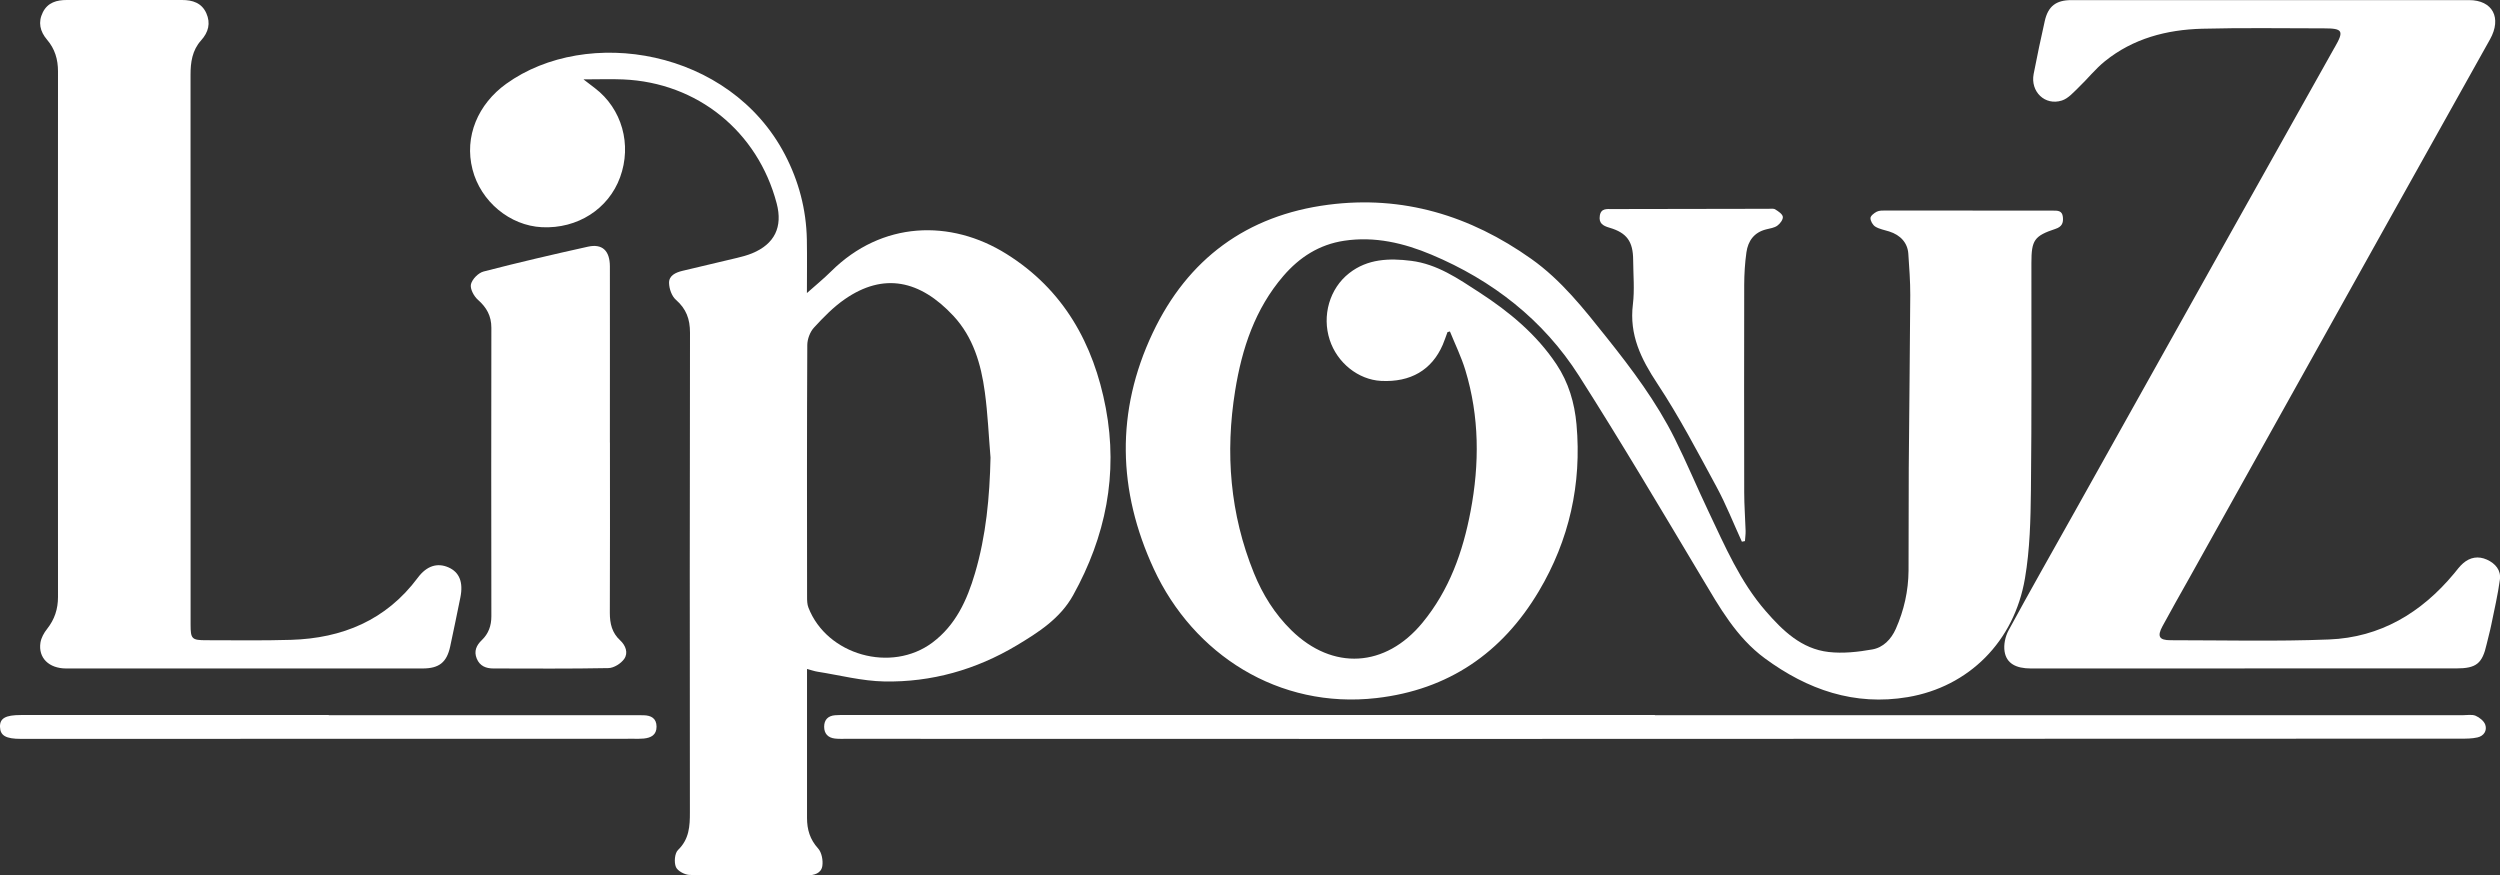 <?xml version="1.0" encoding="UTF-8"?>
<svg xmlns="http://www.w3.org/2000/svg" id="Calque_1" viewBox="0 0 465.54 163.01">
  <rect x="0" y="0" width="465.54" height="163.01" fill="#333333" stroke="none"/>
  <defs>
    <style>.cls-1{fill:#fff;}</style>
  </defs>
  <path class="cls-1" d="m269.54,61.86c-.29.78-.55,1.58-.88,2.35-2.04,4.7-5.99,7-11.48,6.72-4.24-.22-8.18-3.36-9.57-7.65-1.46-4.48-.04-9.54,3.63-12.41,3.43-2.69,7.47-2.81,11.54-2.3,4.83.6,8.75,3.31,12.69,5.87,5.57,3.62,10.64,7.8,14.37,13.4,2.26,3.39,3.37,7.2,3.73,11.19.99,11.1-1.35,21.55-7.03,31.09-6.81,11.45-16.82,18.33-30.21,19.87-18.21,2.09-34.1-8.11-41.48-24.06-6.72-14.53-7.11-29.33-.2-43.93,6.52-13.79,17.52-21.9,32.67-23.87,13.91-1.81,26.45,2.01,37.83,10.08,5.63,3.99,9.79,9.32,14.02,14.62,4.73,5.93,9.28,12,12.68,18.81,2.23,4.48,4.16,9.11,6.31,13.63,3.07,6.45,5.88,13.06,10.65,18.53,3.17,3.65,6.65,7.03,11.7,7.61,2.66.31,5.46,0,8.12-.47,2.04-.35,3.52-1.87,4.4-3.84,1.53-3.45,2.34-7.07,2.37-10.84.04-6.35,0-12.71.04-19.07.08-10.75.22-21.5.28-32.25.01-2.56-.19-5.12-.36-7.68-.13-2.02-1.44-3.49-3.57-4.16-.87-.28-1.82-.43-2.58-.9-.47-.29-.91-1.05-.9-1.59.01-.42.68-.94,1.17-1.19.46-.23,1.07-.22,1.61-.22,10.39,0,20.77,0,31.16.02.87,0,1.76-.05,1.89,1.18.12,1.11-.18,1.82-1.35,2.21-3.98,1.32-4.51,2.1-4.51,6.34-.02,14.12.07,28.23-.09,42.35-.06,5.48-.19,11.02-1.11,16.4-2,11.78-10.48,20.19-21.81,22.11-9.94,1.68-18.68-1.37-26.63-7.22-5.32-3.92-8.44-9.52-11.74-15.04-7.52-12.58-14.99-25.2-22.86-37.56-6.65-10.44-16.12-17.79-27.48-22.57-5.14-2.16-10.55-3.45-16.25-2.59-4.65.7-8.32,3.07-11.32,6.55-5.28,6.14-7.72,13.51-8.98,21.34-1.88,11.64-.96,23.01,3.49,33.99,1.62,3.99,3.86,7.6,6.98,10.66,7.7,7.54,17.51,6.95,24.39-1.39,5.02-6.09,7.55-13.23,8.98-20.8,1.67-8.8,1.65-17.61-.98-26.26-.75-2.46-1.9-4.81-2.87-7.2-.15.04-.31.08-.46.13Z"></path>
  <path class="cls-1" d="m150.28,124.55c0,.97,0,1.62,0,2.28,0,8.49.01,16.99,0,25.48,0,2.16.54,4,2.06,5.68.68.75.95,2.22.79,3.28-.21,1.35-1.5,1.74-2.86,1.74-7.27-.02-14.54.04-21.81-.08-.91-.01-2.27-.72-2.59-1.47-.37-.88-.24-2.56.38-3.17,2.1-2.03,2.23-4.44,2.22-7.07-.03-29.76-.04-59.52.02-89.28,0-2.53-.7-4.43-2.62-6.11-.78-.68-1.26-2.06-1.28-3.14-.03-1.39,1.25-1.96,2.51-2.26,3.39-.8,6.78-1.59,10.16-2.41.95-.23,1.9-.48,2.8-.85,4.19-1.73,5.73-4.9,4.57-9.3-3.53-13.4-14.76-22.49-28.58-23.08-2.3-.1-4.61-.01-7.4-.01.95.73,1.54,1.18,2.13,1.63,5.04,3.84,6.92,10.51,4.69,16.61-2.16,5.91-7.94,9.61-14.55,9.29-5.98-.29-11.4-4.79-12.93-10.75-1.58-6.16,1.04-12.18,6.27-15.95,15.04-10.82,41.61-6.52,51.9,13.16,2.58,4.94,3.98,10.23,4.09,15.83.06,3.4.01,6.81.01,9.97,1.49-1.33,3.08-2.62,4.53-4.06,9.42-9.33,22.19-9.75,32.63-3.22,10.61,6.63,16.23,16.69,18.5,28.71,2.32,12.32-.03,23.93-6.08,34.83-2.41,4.35-6.47,6.93-10.56,9.38-7.56,4.51-15.83,6.85-24.61,6.69-4.16-.08-8.3-1.17-12.45-1.82-.53-.08-1.04-.27-1.96-.51Zm34.17-39.35c-.34-4.07-.51-8.16-1.06-12.2-.7-5.2-2.17-10.22-5.85-14.18-6.24-6.69-13-8.09-20.19-3.13-2.14,1.47-4,3.39-5.77,5.31-.74.8-1.24,2.14-1.25,3.24-.08,15.64-.06,31.28-.04,46.92,0,.66.01,1.37.25,1.98,3.42,8.85,15.45,12.24,23.1,6.51,4.32-3.24,6.44-7.89,7.91-12.88,2.08-7.03,2.74-14.24,2.9-21.57Z"></path>
  <path class="cls-1" d="m417.97,124.48c-13.26,0-26.51,0-39.77,0-2.8,0-4.55-.94-4.91-3.14-.21-1.26.12-2.82.74-3.96,4.05-7.46,8.25-14.84,12.4-22.25,9.6-17.16,19.2-34.33,28.8-51.49,6.47-11.57,12.96-23.12,19.44-34.68.03-.05.07-.1.1-.16,1.76-3.05,1.5-3.52-1.99-3.52-7.57,0-15.15-.13-22.72.07-6.59.18-12.84,1.81-18.09,6.05-1.79,1.44-3.24,3.3-4.92,4.9-.95.91-1.92,2.05-3.1,2.42-3.15,1.01-5.89-1.66-5.25-4.95.64-3.3,1.33-6.59,2.07-9.86.62-2.75,2.1-3.89,4.96-3.89,24.68,0,49.36-.01,74.04,0,4.4,0,6.15,3.3,3.91,7.31-6.19,11.09-12.41,22.17-18.6,33.27-12.47,22.35-24.93,44.7-37.4,67.05-1.67,2.99-3.37,5.95-4.99,8.96-1.03,1.9-.62,2.61,1.5,2.61,9.83,0,19.68.25,29.5-.14,9.56-.37,17.21-4.97,23.28-12.26.55-.66,1.05-1.37,1.69-1.92,1.31-1.14,2.83-1.41,4.44-.69,1.59.72,2.66,1.98,2.42,3.73-.38,2.83-1.04,5.63-1.61,8.44-.24,1.2-.58,2.37-.85,3.56-.81,3.63-1.92,4.53-5.68,4.53-13.13,0-26.27,0-39.4,0Z"></path>
  <path class="cls-1" d="m45.5,124.48c-11.06,0-22.11.01-33.17,0-3.22,0-5.23-1.97-4.8-4.8.14-.91.66-1.84,1.25-2.58,1.39-1.76,2.02-3.7,2.02-5.93-.02-32.63-.02-65.25,0-97.88,0-2.24-.58-4.2-2.05-5.91-1.3-1.53-1.7-3.24-.77-5.1C8.91.45,10.56,0,12.45,0c7.15.01,14.29.01,21.44,0,1.98,0,3.67.54,4.53,2.46.83,1.86.4,3.54-.97,5.06-1.66,1.84-1.98,4.09-1.97,6.49.02,24.26.01,48.51.01,72.77,0,9.84,0,19.67,0,29.51,0,2.7.22,2.93,2.93,2.93,5.25,0,10.51.09,15.76-.07,9.58-.29,17.72-3.65,23.62-11.57,1.66-2.23,3.65-2.83,5.72-1.92,2.02.89,2.78,2.75,2.21,5.58-.61,3.05-1.25,6.1-1.9,9.15-.64,2.95-2.05,4.09-5.15,4.09-11.06.01-22.11,0-33.17,0Z"></path>
  <path class="cls-1" d="m113.58,82.4c0,10.57.03,21.15-.02,31.72,0,2.01.4,3.72,1.92,5.12,1.03.95,1.55,2.34.75,3.47-.6.85-1.9,1.67-2.91,1.7-7.15.14-14.3.08-21.44.07-1.38,0-2.53-.45-3.1-1.83-.57-1.39-.07-2.48.94-3.45,1.26-1.21,1.78-2.68,1.78-4.44-.03-17.91-.03-35.81,0-53.72,0-2.22-.88-3.78-2.51-5.22-.75-.66-1.49-2.05-1.29-2.89.23-.95,1.38-2.12,2.35-2.37,6.44-1.67,12.93-3.18,19.42-4.62,2.68-.6,4.09.73,4.1,3.66.02,10.94,0,21.88,0,32.82Z"></path>
  <path class="cls-1" d="m308.18,133.18c50.16,0,100.32,0,150.47,0,.79,0,1.68-.18,2.36.11.72.31,1.55.98,1.79,1.67.37,1.1-.27,2.09-1.45,2.36-1,.23-2.06.23-3.09.23-63.05.02-126.1.04-189.15.05-37.15,0-74.29,0-111.44-.02-.73,0-1.47.03-2.2-.05-1.27-.15-2-.9-2-2.2,0-1.32.74-2.03,2.02-2.14.79-.07,1.59-.05,2.38-.05,50.1,0,100.19,0,150.29,0v.03Z"></path>
  <path class="cls-1" d="m324.37,100.88c-1.57-3.42-2.95-6.95-4.74-10.25-3.52-6.49-6.95-13.06-11.01-19.2-3.04-4.6-5.25-9.08-4.55-14.75.33-2.71.07-5.49.05-8.24-.01-3.45-1.16-5.09-4.42-6.04-1.23-.36-2.01-.83-1.79-2.24.22-1.41,1.33-1.23,2.28-1.23,9.71-.03,19.43-.04,29.14-.05.43,0,.94-.09,1.26.12.56.35,1.33.85,1.4,1.37.07.51-.51,1.29-1.02,1.65-.56.41-1.36.51-2.07.69-2.26.56-3.39,2.15-3.69,4.29-.28,1.99-.4,4.01-.41,6.02-.03,12.89-.02,25.79,0,38.68,0,2.38.19,4.75.26,7.13.02.64-.08,1.28-.12,1.93-.19.04-.38.08-.57.11Z"></path>
  <path class="cls-1" d="m61.21,133.18c18.99,0,37.99,0,56.98,0,.55,0,1.1,0,1.65.01,1.4.03,2.41.56,2.42,2.12.01,1.56-1.05,2.09-2.39,2.22-.61.06-1.22.04-1.83.04-38.05,0-76.09.01-114.14.02-2.82,0-3.85-.6-3.9-2.24-.04-1.59,1.02-2.2,3.87-2.2,19.12,0,38.23,0,57.35,0v.03Z"></path>
</svg>
